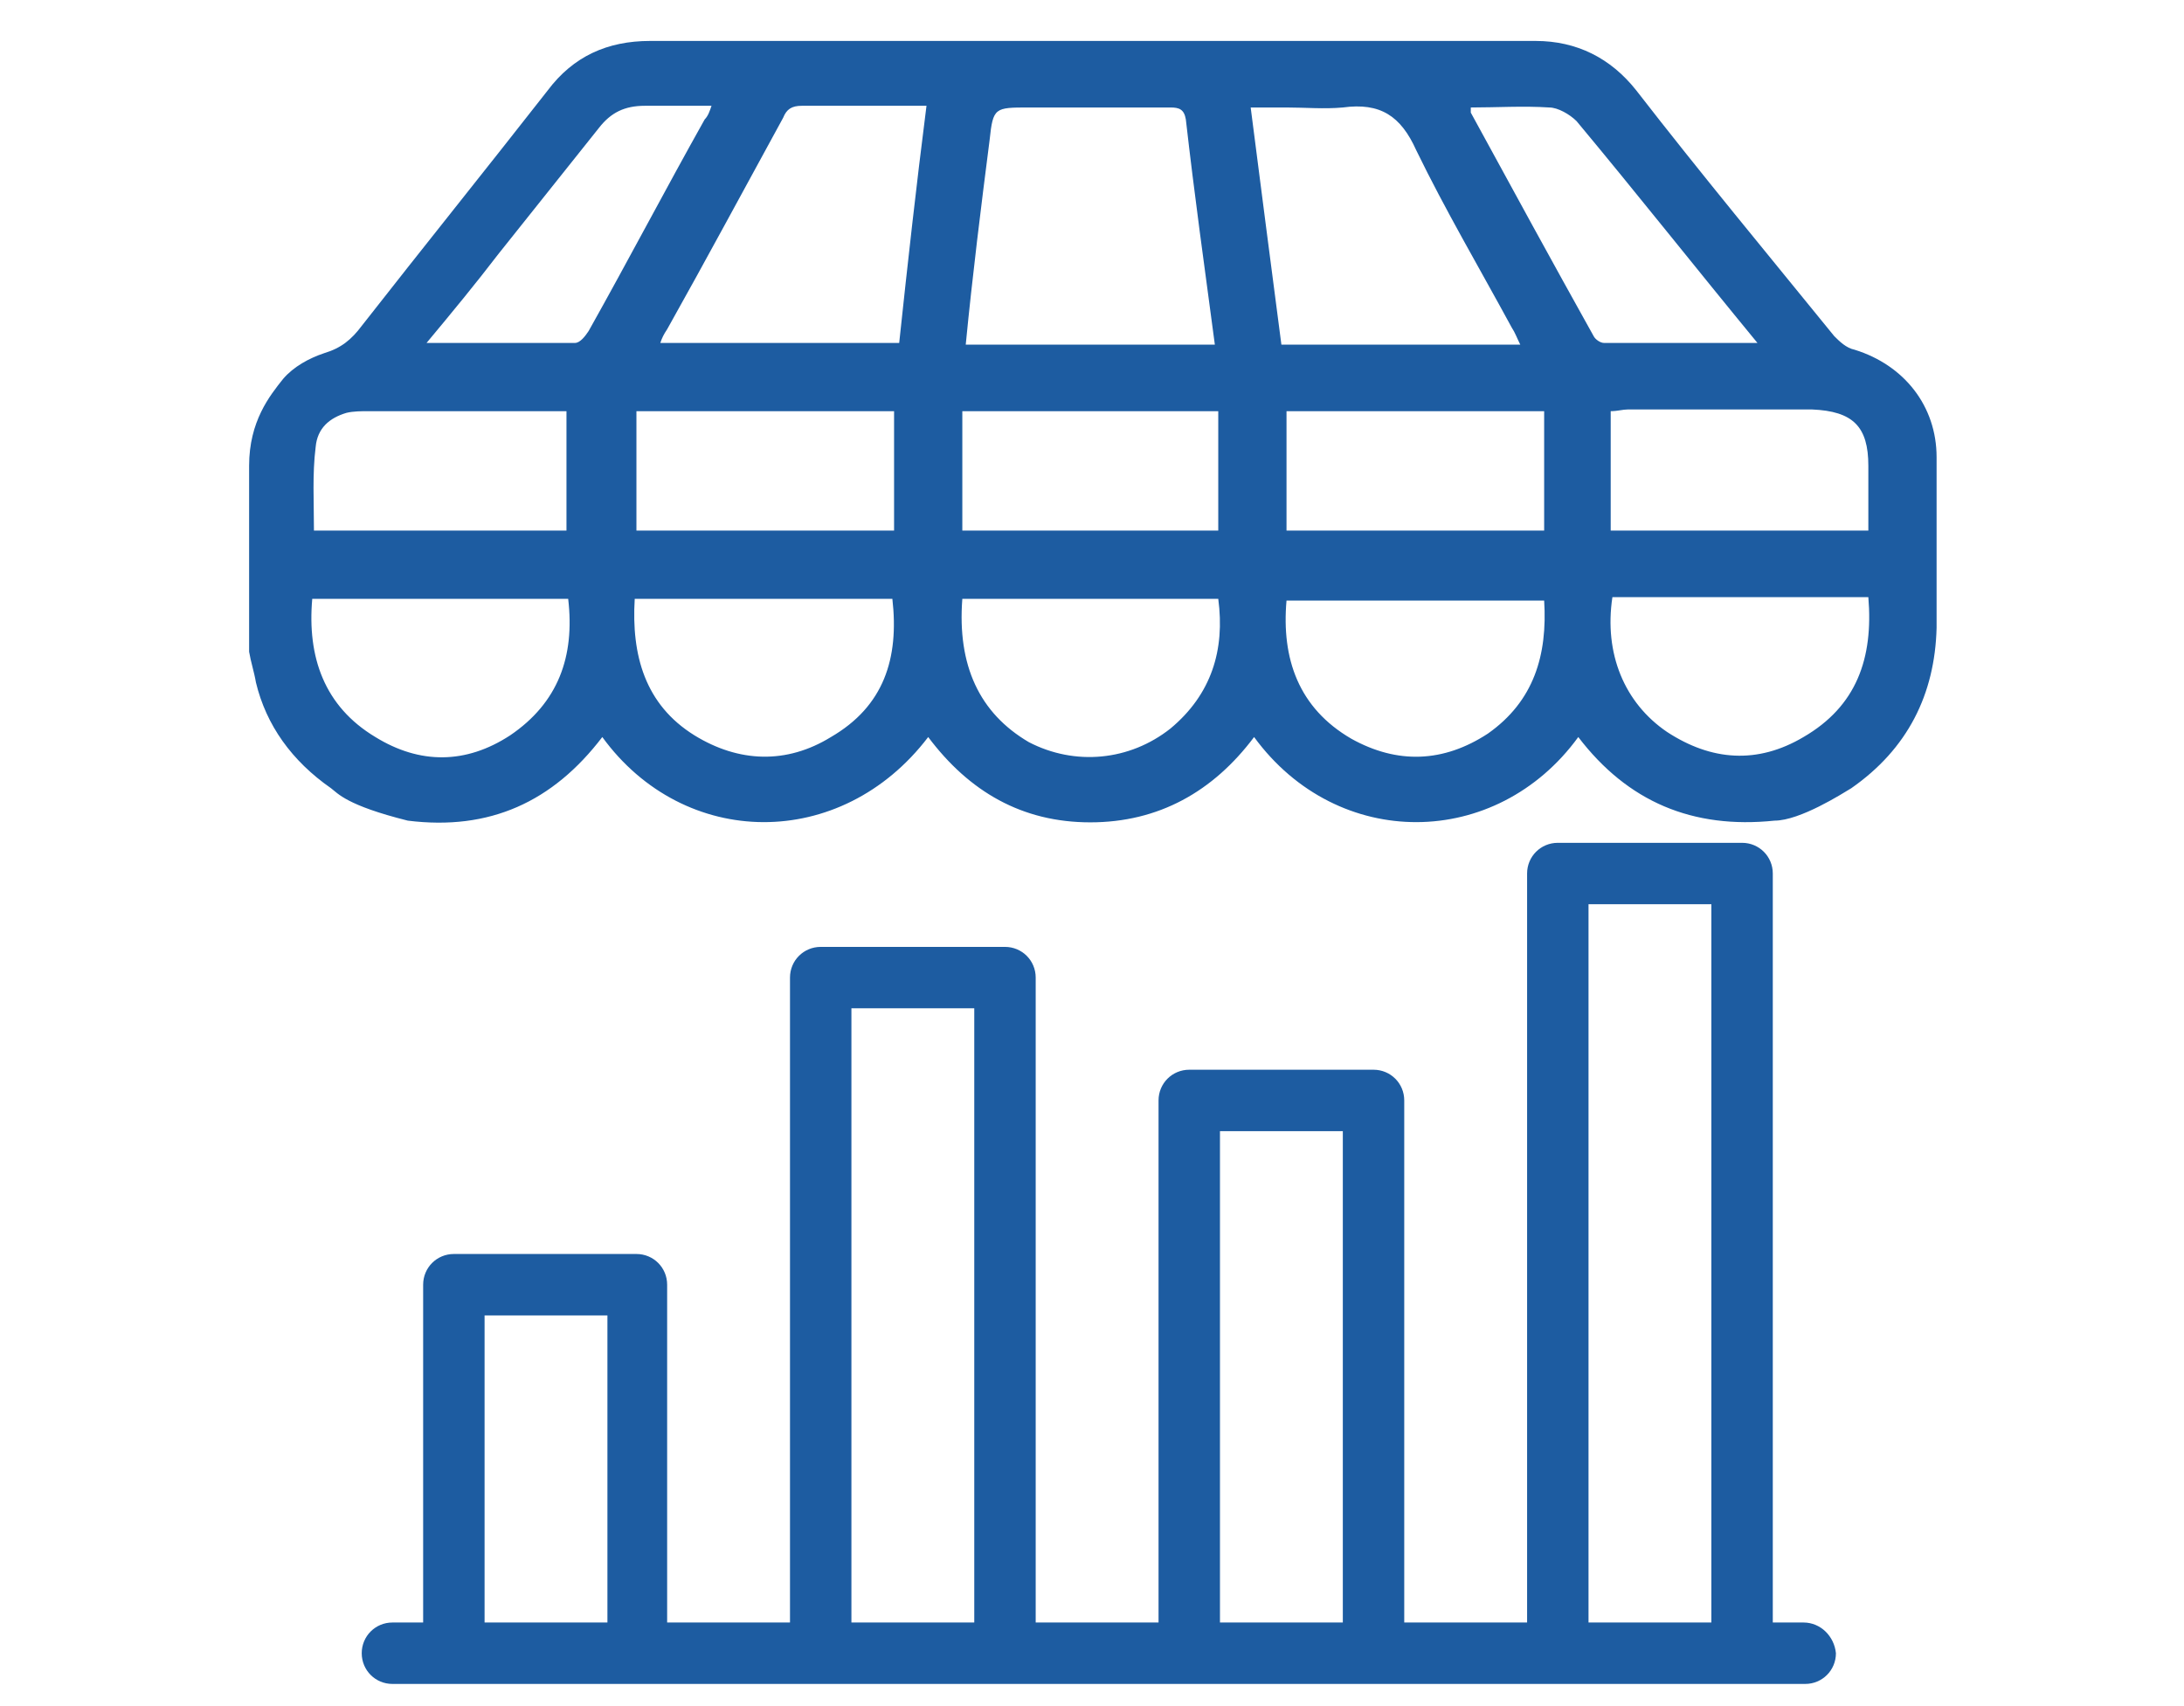 <?xml version="1.0" encoding="utf-8"?>
<!-- Generator: Adobe Illustrator 22.0.0, SVG Export Plug-In . SVG Version: 6.00 Build 0)  -->
<svg version="1.1" id="Layer_1" xmlns="http://www.w3.org/2000/svg" xmlns:xlink="http://www.w3.org/1999/xlink" x="0px" y="0px"
	 viewBox="0 0 128 100" style="enable-background:new 0 0 128 100;" xml:space="preserve">
<style type="text/css">
	.st0{fill:#1D5CA1;}
</style>
<g>
	<g>
		<path class="st0" d="M105.7,95.1h-1.8V51.2c0-1-0.8-1.8-1.8-1.8H91.3c-1,0-1.8,0.8-1.8,1.8v43.9h-7.2V64.5c0-1-0.8-1.8-1.8-1.8
			H69.7c-1,0-1.8,0.8-1.8,1.8v30.6h-7.2V57.3c0-1-0.8-1.8-1.8-1.8H48.1c-1,0-1.8,0.8-1.8,1.8v37.8h-7.2V75.3c0-1-0.8-1.8-1.8-1.8
			H26.6c-1,0-1.8,0.8-1.8,1.8v19.8H23c-1,0-1.8,0.8-1.8,1.8c0,1,0.8,1.8,1.8,1.8h3.6h10.8h10.8h10.8h10.8h10.8h10.8h10.8h3.6
			c1,0,1.8-0.8,1.8-1.8C107.5,95.9,106.7,95.1,105.7,95.1z M28.4,95.1v-18h7.2v18H28.4z M49.9,95.1v-36h7.2v36H49.9z M71.5,95.1
			V66.3h7.2v28.8H71.5z M93.1,95.1V53h7.2v42.1H93.1z"/>
		<g>
			<path class="st0" d="M19.4,46.2c0.4,0.3,0.9,1,4.5,1.9c4.8,0.6,8.5-1.1,11.4-4.9c4.8,6.6,14,6.7,19.1,0c2.4,3.2,5.5,5,9.5,5
				c4,0,7.2-1.8,9.6-5c4.9,6.7,14.2,6.6,19,0c2.9,3.8,6.7,5.4,11.5,4.9c1.5,0,4-1.6,4.5-1.9c3.3-2.3,4.9-5.5,5-9.4c0-3.3,0-6.6,0-10
				c0-3-1.9-5.4-4.8-6.3c-0.5-0.1-0.9-0.5-1.2-0.8c-3.9-4.8-7.8-9.5-11.6-14.4c-1.5-1.9-3.5-2.9-5.9-2.9c-17.3,0-34.6,0-51.9,0
				c-2.5,0-4.5,0.9-6,2.9c-3.6,4.6-7.3,9.2-10.9,13.8c-0.6,0.8-1.2,1.3-2.2,1.6c-0.9,0.3-1.8,0.8-2.4,1.5c-0.8,1-2,2.5-2,5.1
				c0,4.2,0,6.7,0,10.9c0.1,0.6,0.3,1.2,0.4,1.8C15.6,42.5,17.1,44.6,19.4,46.2z M87.2,43c-2.6,1.7-5.3,1.8-8,0.3
				c-3.1-1.8-4.1-4.7-3.8-8.1c5,0,10,0,15.1,0C90.7,38.4,89.9,41.1,87.2,43z M75.4,31.1c0-2.3,0-4.6,0-7c5,0,10,0,15.1,0
				c0,2.4,0,4.6,0,7C85.4,31.1,80.4,31.1,75.4,31.1z M105.7,43.2c-2.7,1.6-5.4,1.4-8-0.3c-2.5-1.7-3.7-4.6-3.2-7.9c5,0,9.9,0,15,0
				C109.8,38.6,108.8,41.4,105.7,43.2z M109.5,27.3c0,1.3,0,2.5,0,3.8c-5.1,0-10.1,0-15.1,0c0-2.3,0-4.6,0-7c0.4,0,0.7-0.1,1-0.1
				c3.6,0,7.2,0,10.8,0C108.6,24.1,109.5,25,109.5,27.3z M90.8,6.3c0.5,0,1.2,0.4,1.6,0.8c3.5,4.2,6.9,8.5,10.6,13c-3.2,0-6.1,0-9,0
				c-0.2,0-0.5-0.2-0.6-0.4C91,15.4,88.6,11,86.2,6.6c0-0.1,0-0.2,0-0.3C87.7,6.3,89.3,6.2,90.8,6.3z M75.4,6.3c1.1,0,2.2,0.1,3.3,0
				c2.2-0.3,3.4,0.5,4.3,2.5c1.7,3.5,3.7,6.9,5.6,10.4c0.2,0.3,0.3,0.6,0.5,1c-4.7,0-9.3,0-14,0c-0.6-4.6-1.2-9.2-1.8-13.9
				C74.1,6.3,74.7,6.3,75.4,6.3z M58,8.2c0.2-1.9,0.3-1.9,2.3-1.9c2.8,0,5.5,0,8.3,0c0.5,0,0.8,0.1,0.9,0.7
				c0.5,4.4,1.1,8.7,1.7,13.2c-4.9,0-9.8,0-14.6,0C57,16.1,57.5,12.1,58,8.2z M56.4,24.1c5,0,10,0,15,0c0,2.3,0,4.6,0,7
				c-5,0-10,0-15,0C56.4,28.8,56.4,26.5,56.4,24.1z M56.4,35.1c5,0,10,0,15,0c0.4,3-0.4,5.6-2.8,7.6c-2.4,1.9-5.6,2.2-8.3,0.8
				C57.4,41.8,56.1,39,56.4,35.1z M48.7,43.2c-2.6,1.6-5.4,1.5-8-0.1c-2.9-1.8-3.7-4.7-3.5-8c5,0,10,0,15.1,0
				C52.7,38.6,51.8,41.4,48.7,43.2z M37.3,31.1c0-2.3,0-4.6,0-7c5.1,0,10.1,0,15.1,0c0,2.4,0,4.6,0,7C47.4,31.1,42.3,31.1,37.3,31.1
				z M47,6.2c2.4,0,4.8,0,7.3,0c-0.6,4.7-1.1,9.2-1.6,13.9c-4.7,0-9.3,0-14,0c0.1-0.3,0.2-0.5,0.4-0.8c2.3-4.1,4.5-8.2,6.8-12.4
				C46.1,6.4,46.4,6.2,47,6.2z M29.2,14.9c2-2.5,3.9-4.9,5.9-7.4c0.7-0.9,1.5-1.3,2.7-1.3c1.3,0,2.5,0,3.9,0
				c-0.1,0.3-0.2,0.6-0.4,0.8c-2.3,4.1-4.5,8.3-6.8,12.4c-0.2,0.3-0.5,0.7-0.8,0.7c-2.8,0-5.6,0-8.7,0
				C26.5,18.3,27.9,16.6,29.2,14.9z M18.5,26.2c0.1-1.1,0.8-1.7,1.8-2c0.4-0.1,0.9-0.1,1.3-0.1c3.5,0,7.1,0,10.6,0c0.3,0,0.6,0,1,0
				c0,2.4,0,4.7,0,7c-5,0-9.9,0-14.8,0C18.4,29.4,18.3,27.8,18.5,26.2z M18.3,35.1c5,0,9.9,0,15,0c0.4,3.4-0.6,6.1-3.4,8
				c-2.6,1.7-5.3,1.7-7.9,0.1C19,41.4,18,38.5,18.3,35.1z"/>
		</g>
	</g>
</g>
</svg>
